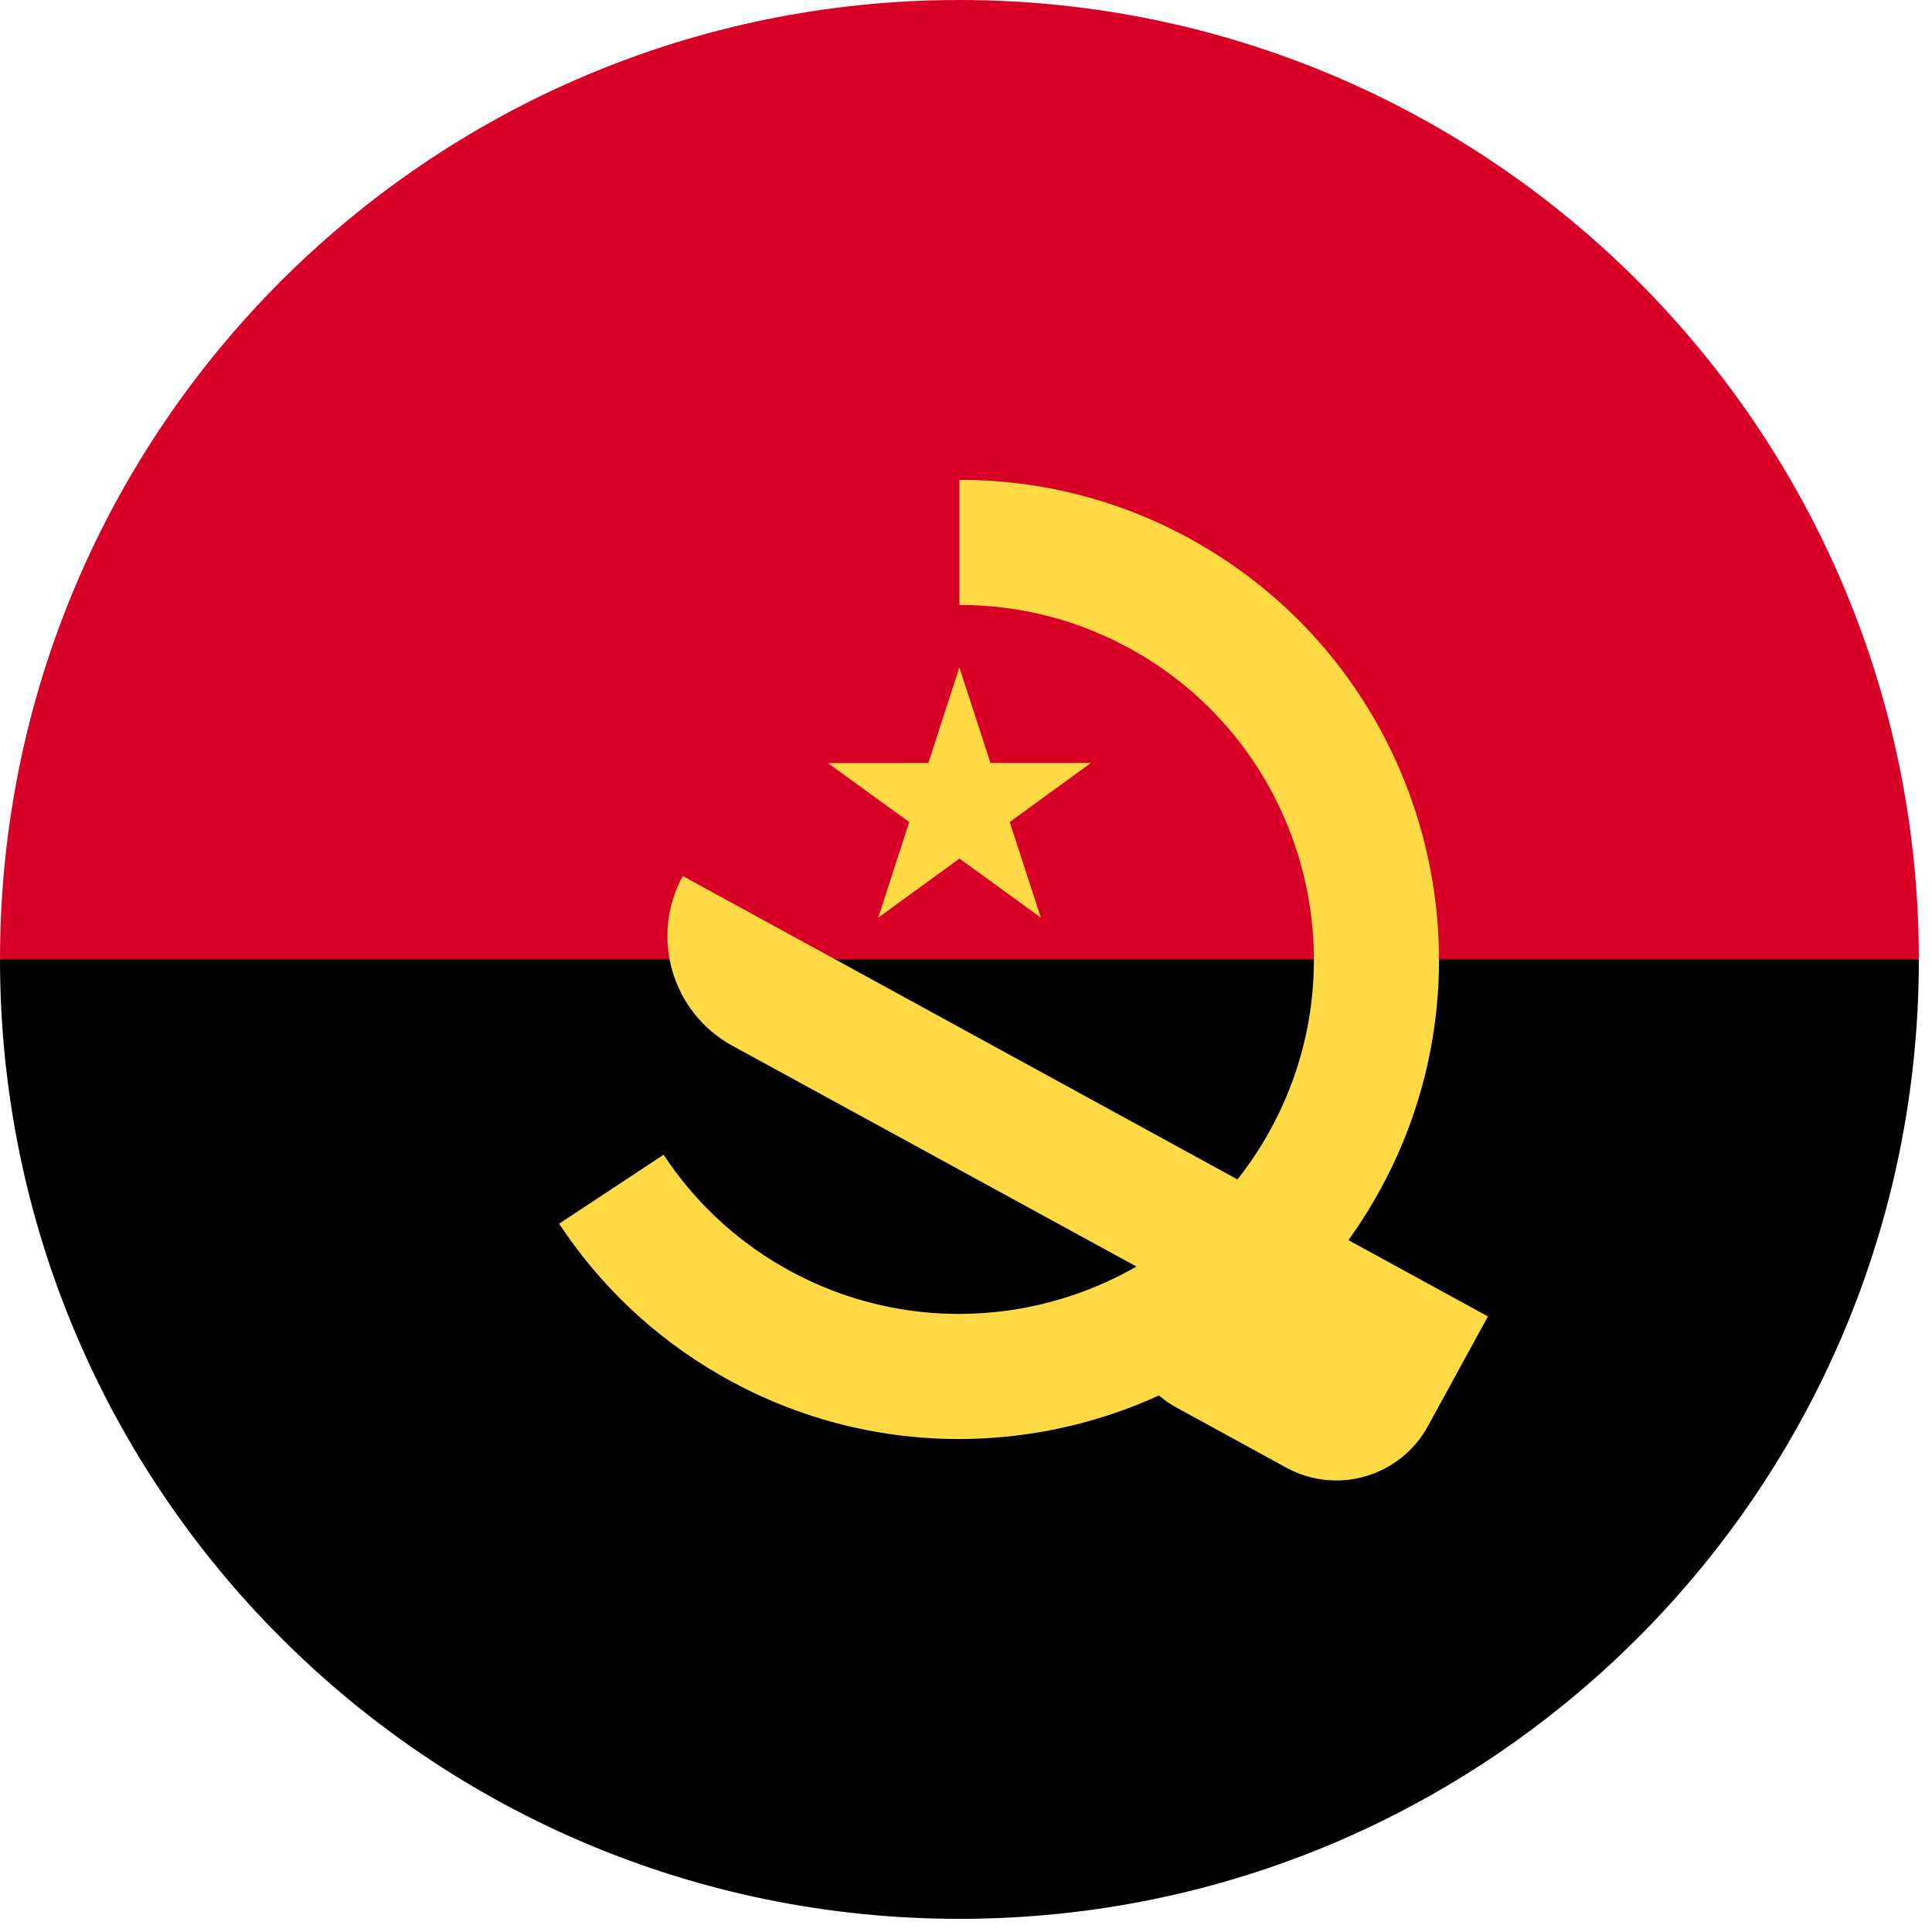 <svg width="47" height="47" viewBox="0 0 47 47" fill="none" xmlns="http://www.w3.org/2000/svg">
<g clip-path="url(#clip0_562_7211)">
<path d="M0 23.34C0 10.45 10.45 0 23.34 0C36.231 0 46.68 10.45 46.68 23.34C45.666 23.34 23.34 26.384 23.34 26.384L0 23.34Z" fill="#D80027"/>
<path d="M46.68 23.34C46.68 36.23 36.231 46.68 23.34 46.68C10.45 46.68 0 36.23 0 23.34" fill="black"/>
<path d="M20.14 18.564L22.118 19.999L21.364 22.325L23.341 20.887L25.32 22.323L24.563 19.998L26.54 18.56L24.096 18.561L23.338 16.236L22.584 18.562L20.14 18.564Z" fill="#FFDA44"/>
<path d="M29.175 13.233C27.335 12.172 25.325 11.67 23.34 11.674V14.717C24.807 14.715 26.293 15.085 27.652 15.87C31.771 18.248 33.188 23.534 30.809 27.653C28.431 31.772 23.146 33.188 19.027 30.81C17.827 30.117 16.858 29.177 16.144 28.091L13.602 29.769C14.569 31.238 15.881 32.509 17.505 33.446C23.078 36.664 30.229 34.748 33.446 29.175C36.663 23.602 34.747 16.451 29.175 13.233Z" fill="#FFDA44"/>
<path d="M16.61 21.311C15.803 22.786 16.345 24.636 17.82 25.442L27.708 30.845C27.035 32.074 27.392 33.57 28.622 34.243L31.292 35.704C32.521 36.376 34.063 35.925 34.736 34.696L36.197 32.025L16.61 21.311Z" fill="#FFDA44"/>
</g>
<defs>
<clipPath id="clip0_562_7211">
<rect width="46.68" height="46.68" fill="white"/>
</clipPath>
</defs>
</svg>
